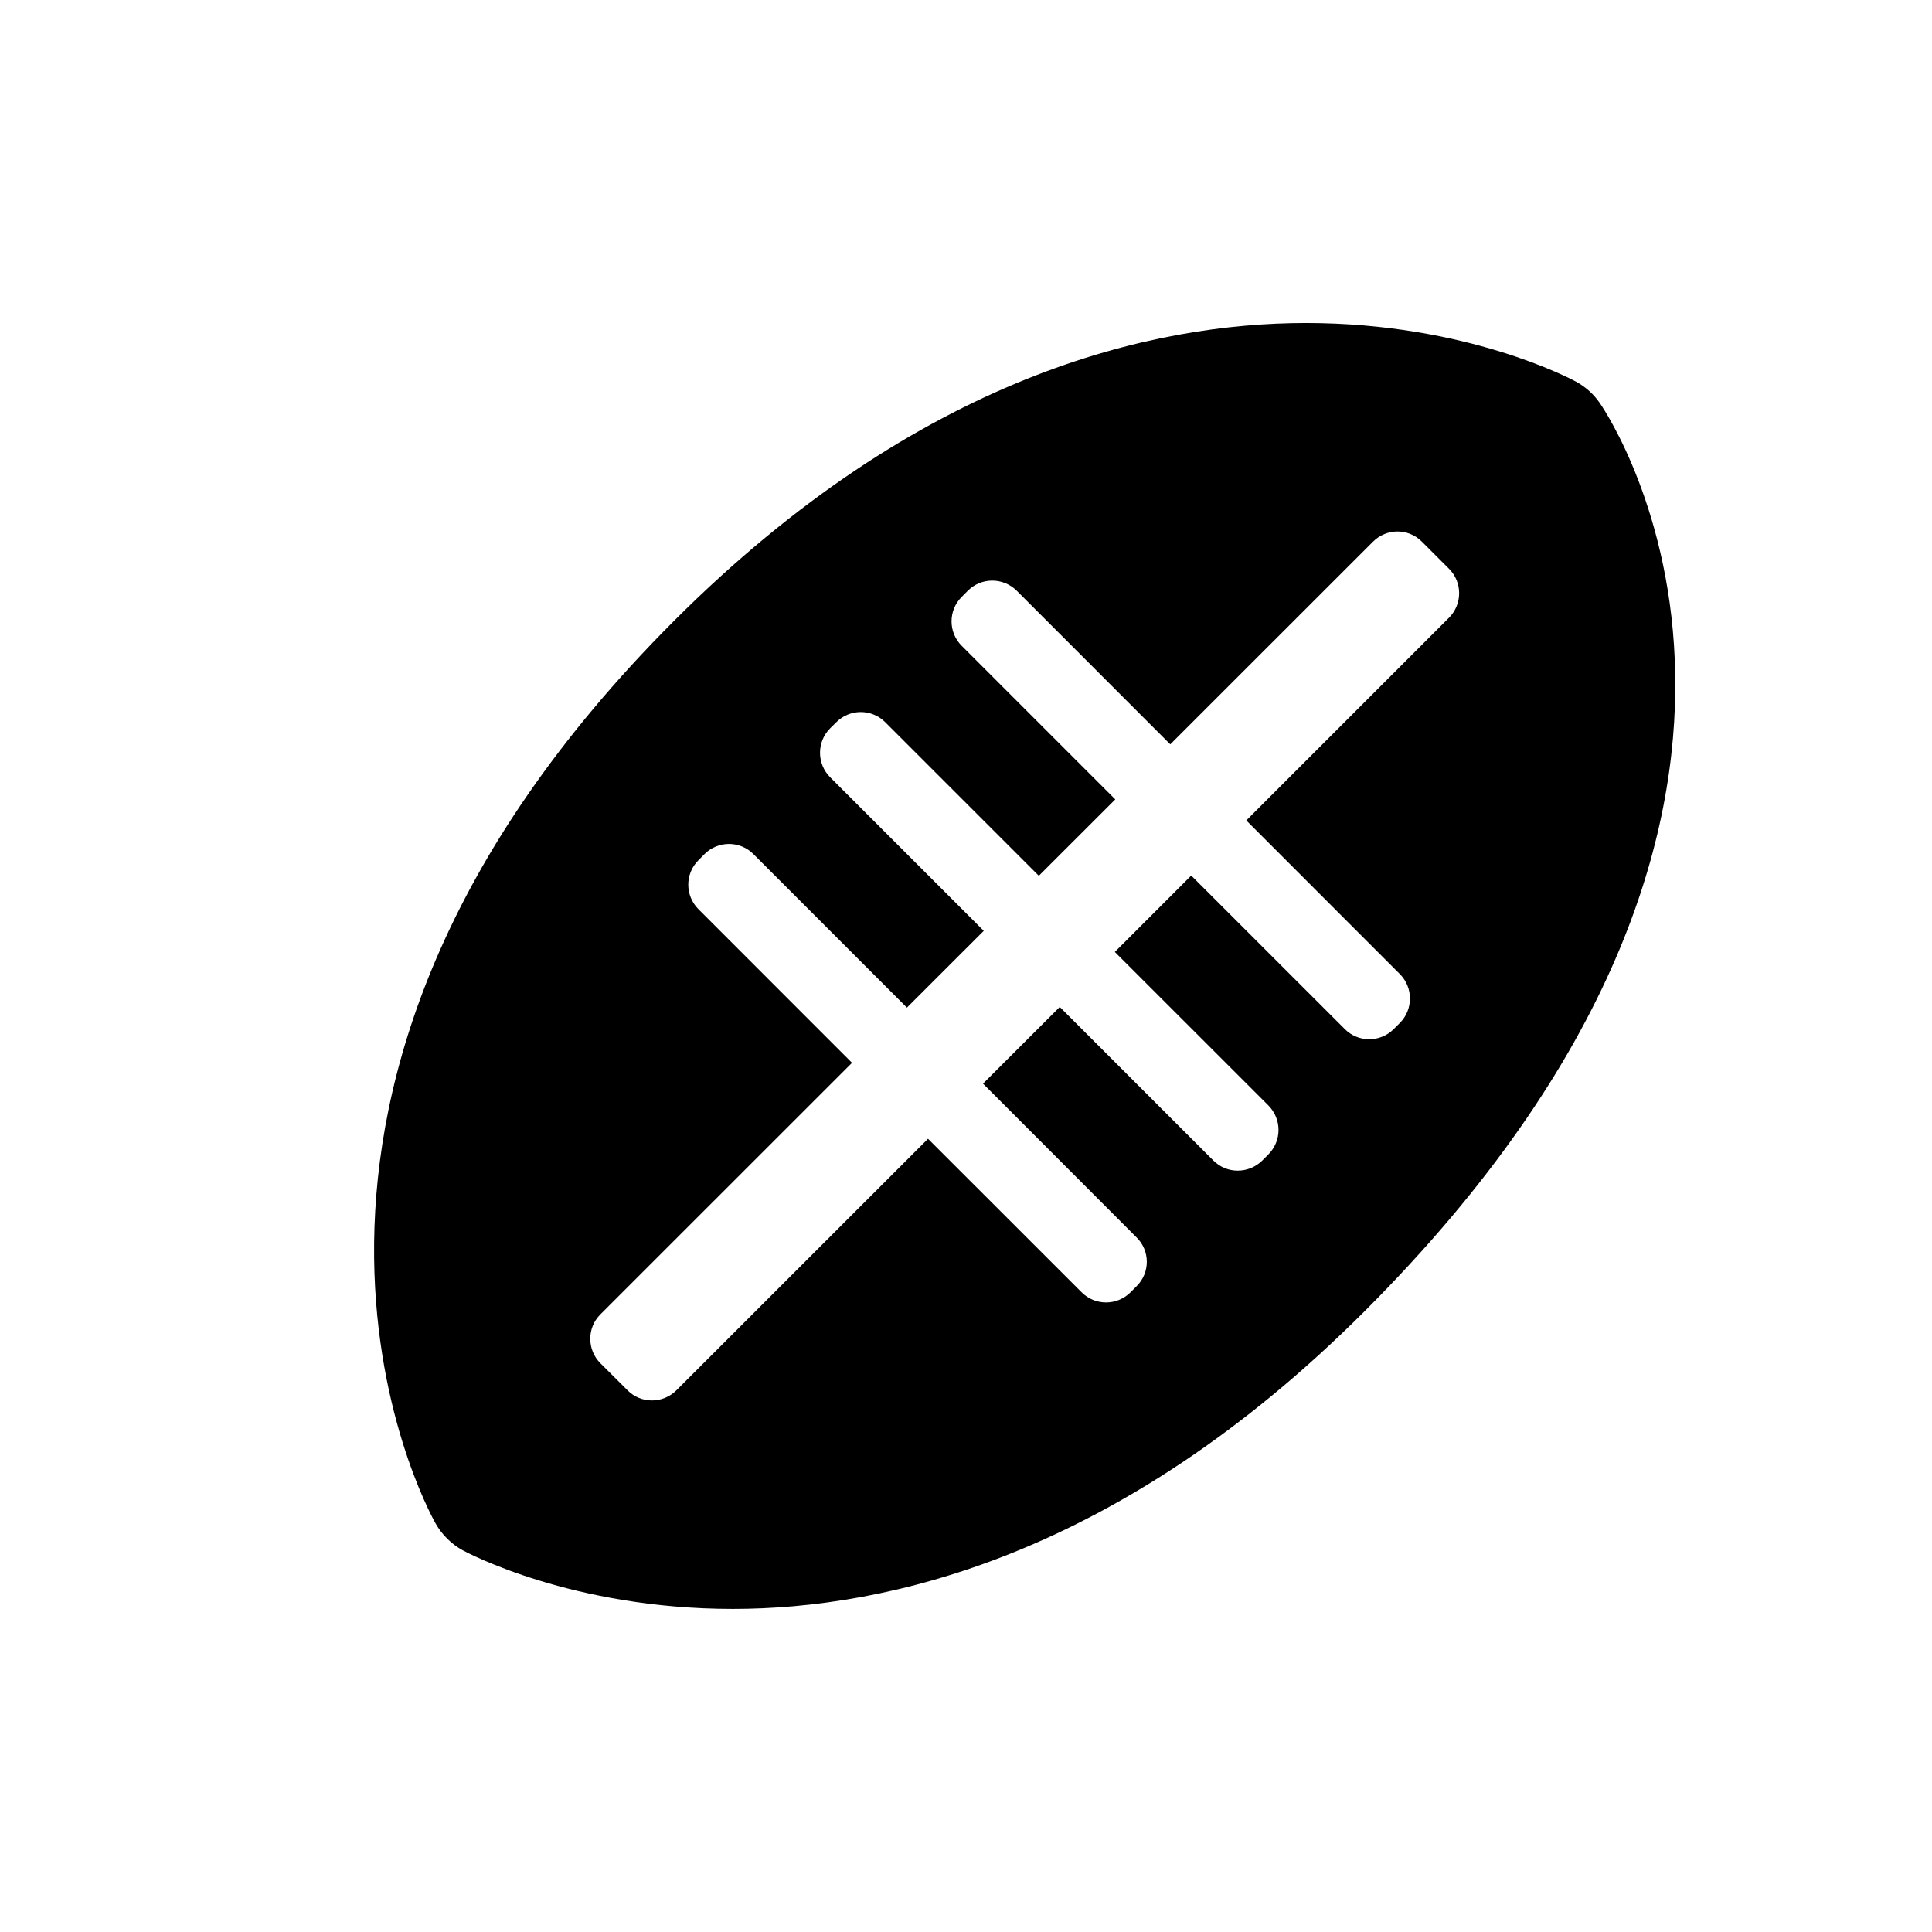 <?xml version="1.0" encoding="utf-8"?>
<!-- Generator: Adobe Illustrator 15.0.0, SVG Export Plug-In . SVG Version: 6.00 Build 0)  -->
<!DOCTYPE svg PUBLIC "-//W3C//DTD SVG 1.1//EN" "http://www.w3.org/Graphics/SVG/1.1/DTD/svg11.dtd">
<svg version="1.1" id="Layer_1" xmlns="http://www.w3.org/2000/svg" xmlns:xlink="http://www.w3.org/1999/xlink" x="0px" y="0px"
	 width="26px" height="26px" viewBox="0 0 26 26" enable-background="new 0 0 26 26" xml:space="preserve">
<path d="M21.532,5.428c-0.082-0.121-0.192-0.22-0.321-0.291c-0.059-0.032-1.471-0.79-3.635-0.79c-2.051,0-5.192,0.695-8.503,4.006
	C2.718,14.709,5.73,20.268,5.862,20.502c0.085,0.15,0.212,0.277,0.365,0.361c0.059,0.031,1.47,0.789,3.635,0.789l0,0
	c2.052,0,5.192-0.695,8.502-4.006C25.136,10.876,21.683,5.647,21.532,5.428z M19.5,8.313l-2.728,2.728l2.066,2.067
	c0.182,0.182,0.182,0.477,0,0.659l-0.082,0.082c-0.183,0.182-0.477,0.182-0.658,0l-2.067-2.066l-1.028,1.028l2.066,2.065
	c0.182,0.184,0.182,0.477,0,0.66l-0.082,0.082c-0.182,0.18-0.477,0.182-0.658,0l-2.067-2.067l-1.033,1.032l2.067,2.07
	c0.183,0.18,0.183,0.475,0,0.656l-0.082,0.082c-0.182,0.182-0.477,0.182-0.658,0l-2.067-2.066l-3.386,3.385
	c-0.183,0.182-0.477,0.182-0.658,0L8.08,18.346c-0.182-0.182-0.182-0.477,0-0.658l3.386-3.385l-2.067-2.068
	c-0.182-0.182-0.182-0.477,0-0.658l0.082-0.083c0.182-0.182,0.477-0.182,0.658,0l2.066,2.066l1.034-1.033l-2.067-2.067
	c-0.182-0.182-0.182-0.477,0-0.659l0.083-0.082c0.182-0.182,0.476-0.182,0.658,0l2.067,2.067l1.029-1.028l-2.067-2.067
	c-0.182-0.182-0.182-0.477,0-0.658l0.082-0.083c0.182-0.182,0.476-0.182,0.659,0l2.066,2.067l2.729-2.728
	c0.182-0.182,0.476-0.182,0.657,0L19.5,7.654C19.682,7.836,19.682,8.13,19.5,8.313z"/>
</svg>
